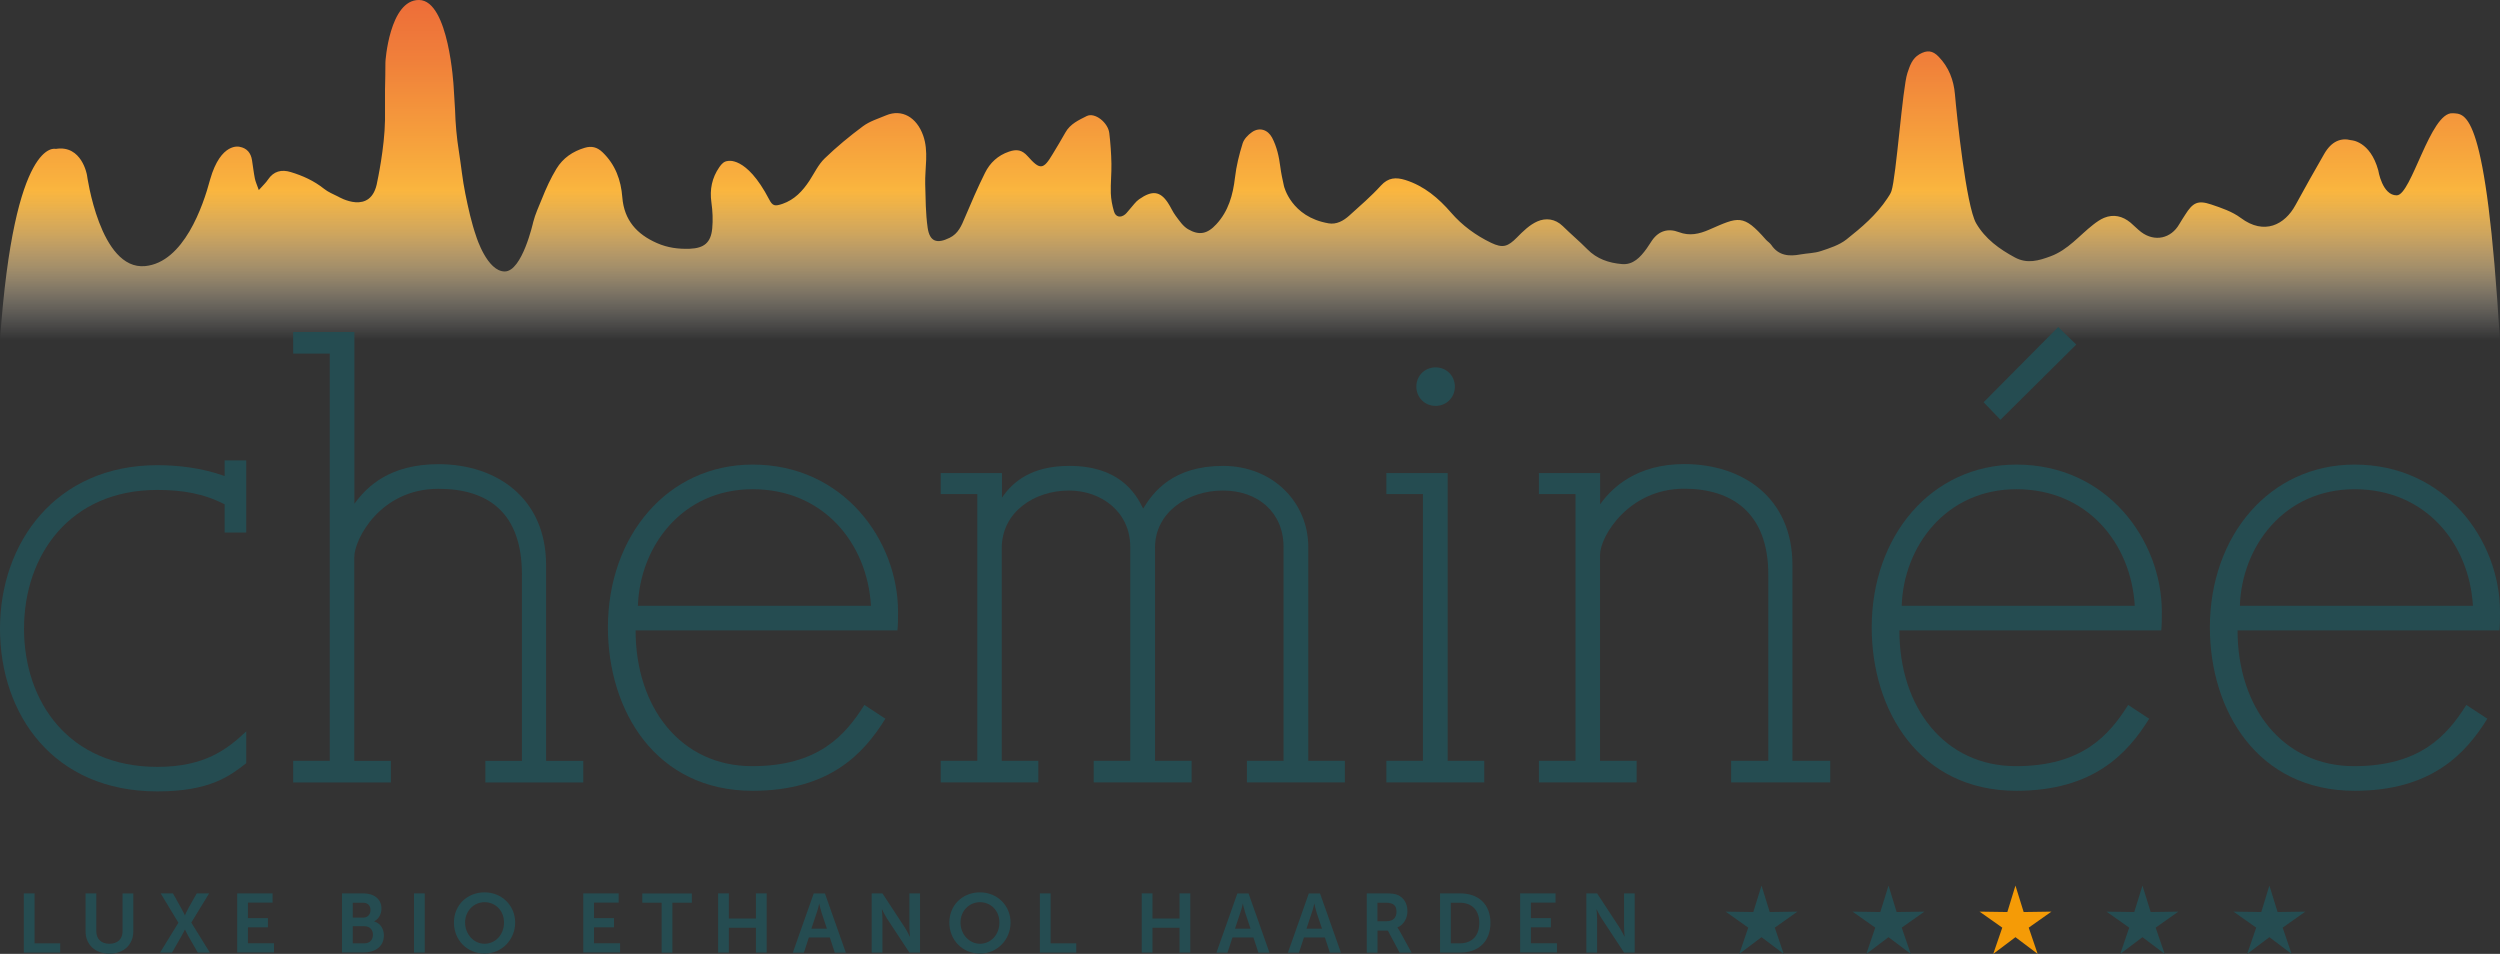 <?xml version="1.0" encoding="UTF-8"?>
<svg xmlns="http://www.w3.org/2000/svg" xmlns:xlink="http://www.w3.org/1999/xlink" id="Laag_1" data-name="Laag 1" width="246.62" height="94.1" viewBox="0 0 246.62 94.1">
  <rect x="0" y="0" width="246.62" height="94.1" fill="#333333" stroke="none"/>
  <defs>
    <style>
      .cls-1 {
        fill: url(#Naamloos_verloop_7);
      }

      .cls-2 {
        fill: #f59b06;
      }

      .cls-3 {
        fill: #254c51;
      }
    </style>
    <linearGradient id="Naamloos_verloop_7" data-name="Naamloos verloop 7" x1="123.31" y1="33.55" x2="123.31" y2="0" gradientUnits="userSpaceOnUse">
      <stop offset="0" stop-color="#fff" stop-opacity="0"></stop>
      <stop offset=".08" stop-color="#fdefd6" stop-opacity=".21"></stop>
      <stop offset=".21" stop-color="#fcd796" stop-opacity=".55"></stop>
      <stop offset=".32" stop-color="#fbc567" stop-opacity=".79"></stop>
      <stop offset=".4" stop-color="#faba4a" stop-opacity=".94"></stop>
      <stop offset=".44" stop-color="#fab63f"></stop>
      <stop offset=".46" stop-color="#f9b23e"></stop>
      <stop offset=".82" stop-color="#f0803a"></stop>
      <stop offset="1" stop-color="#ed6d39"></stop>
    </linearGradient>
  </defs>
  <path class="cls-1" d="M131.04,22.03c.8,.14,1.48-.24,2.06-.76,1.06-.96,2.16-1.9,3.12-2.96,.74-.81,1.49-.84,2.43-.55,1.85,.59,3.25,1.78,4.5,3.22,1.09,1.26,2.43,2.24,3.94,2.97,1.17,.56,1.66,.38,2.56-.53,.6-.61,1.25-1.25,2.01-1.58,.82-.36,1.75-.27,2.5,.46,.79,.78,1.65,1.5,2.43,2.29,.94,.96,2.13,1.35,3.4,1.46,1.12,.1,1.83-.68,2.44-1.52,.19-.26,.35-.54,.54-.81,.67-.96,1.6-1.22,2.65-.82,1.06,.4,1.99,.19,3-.25,2.88-1.26,3.34-1.57,5.58,.99,.17,.19,.4,.32,.54,.53,.72,1.06,1.74,1.14,2.87,.93,.67-.12,1.38-.12,2.01-.33,.88-.29,1.82-.59,2.53-1.15,1.49-1.18,2.95-2.42,4.02-4.03,.16-.24,.33-.48,.42-.75,.47-1.43,1.09-10.2,1.57-11.63,.24-.71,.46-1.44,1.19-1.86,.75-.43,1.3-.38,1.9,.25,1,1.03,1.48,2.31,1.6,3.69,.18,2.07,1.11,11.03,2.09,12.73,.9,1.55,2.29,2.55,3.83,3.38,1.21,.65,2.34,.32,3.52-.12,1.71-.63,2.82-2.04,4.19-3.11,.33-.26,.7-.52,1.08-.68,.95-.39,1.83-.17,2.61,.47,.36,.3,.68,.65,1.05,.93,1.33,1,2.95,.65,3.77-.79,.18-.31,.38-.61,.57-.91,.76-1.21,1.25-1.46,2.57-1.02,1.01,.34,2.08,.7,2.92,1.33,2.33,1.74,4.35,.65,5.39-1.26,.92-1.7,1.88-3.38,2.84-5.06,.72-1.25,1.65-1.61,2.65-1.35,0,0,1.88,.06,2.68,2.97,0,0,.39,2.49,1.83,2.47s3.3-8.2,5.49-8.1c1.33,.06,3.32-.35,4.68,22.38H0C1.41,13.41,5.5,14.69,5.5,14.69c2.58-.42,3.08,2.58,3.08,2.58,0,0,1.27,9.41,5.74,8.98,3.81-.37,5.72-5.94,6.41-8.55,1.06-3.71,2.9-3.22,2.9-3.22,.73,.13,1.12,.61,1.23,1.32,.1,.6,.16,1.21,.28,1.8,.06,.32,.21,.63,.39,1.15,.41-.46,.7-.72,.91-1.04,.56-.83,1.33-1.01,2.23-.74,1.19,.36,2.3,.86,3.29,1.65,.41,.33,.93,.54,1.41,.78,0,0,3.28,1.97,3.85-1.5,0,0,.72-3.31,.76-6.06v-2.97c.03-.9,.03-1.8,.04-2.71C38,6.17,38.41-.05,41.35,0s3.4,8.54,3.4,8.54l.14,2.29c.04,1.37,.16,2.74,.38,4.11,.22,1.38,.35,2.78,.63,4.15,.29,1.44,.61,2.89,1.09,4.27,0,0,1.07,3.42,2.8,3.42s2.81-4.87,2.81-4.87c.2-.79,.55-1.53,.86-2.3,.41-1.03,.86-2.02,1.43-2.96,.65-1.07,1.62-1.72,2.79-2.07,.66-.2,1.22-.08,1.76,.44,1.27,1.22,1.82,2.75,1.95,4.44,.18,2.26,1.43,3.65,3.42,4.52,1.04,.46,2.12,.6,3.24,.56,1.4-.06,2.07-.59,2.21-1.99,.08-.85,.04-1.73-.08-2.58-.18-1.28,.05-2.42,.78-3.48,.24-.35,.48-.57,.79-.6,0,0,1.85-.59,4.12,3.77,.35,.68,.58,.7,1.32,.45,1.19-.41,1.98-1.26,2.65-2.27,.49-.75,.88-1.6,1.51-2.21,1.18-1.14,2.45-2.19,3.77-3.17,.67-.5,1.52-.76,2.31-1.09,1.52-.63,2.99,.17,3.64,2,.56,1.59,.16,3.2,.2,4.8,.04,1.43,.04,2.88,.24,4.29,.2,1.38,.91,1.62,2.17,1,.86-.42,1.17-1.2,1.51-2.01,.63-1.48,1.26-2.96,1.98-4.4,.49-.99,1.27-1.72,2.36-2.09,.78-.27,1.29-.17,1.84,.44,1.23,1.39,1.55,1.36,2.48-.21,.42-.7,.85-1.4,1.25-2.12,.47-.85,1.33-1.23,2.1-1.62,.8-.4,2.11,.64,2.23,1.68,.12,1,.19,2.01,.21,3.01,.02,.97-.09,1.94-.06,2.91,.02,.6,.14,1.22,.31,1.8,.16,.56,.64,.67,1.1,.3,.19-.16,.33-.38,.5-.56,.29-.32,.54-.7,.89-.94,1.29-.9,2.07-.79,2.83,.35,.28,.42,.47,.89,.77,1.29,.36,.48,.72,1.03,1.22,1.32,1.1,.64,1.91,.47,2.79-.49,1.2-1.3,1.64-2.89,1.84-4.61,.13-1.13,.41-2.26,.75-3.35,.13-.44,.54-.86,.93-1.13,.74-.51,1.56-.24,1.98,.55,.47,.9,.68,1.86,.81,2.87,.08,.64,.22,1.27,.36,1.9,0,0,.69,3.05,4.4,3.68Z"></path>
  <g>
    <path class="cls-3" d="M2.35,88.13h1.06v4.93h2.53v.91H2.35v-5.84Z"></path>
    <path class="cls-3" d="M8.44,88.13h1.06v3.74c0,.78,.51,1.23,1.29,1.23s1.3-.44,1.3-1.23v-3.73h1.06v3.74c0,1.31-.95,2.2-2.35,2.2s-2.36-.89-2.36-2.2v-3.74Z"></path>
    <path class="cls-3" d="M17.59,91.01l-1.74-2.88h1.21l.8,1.43c.19,.34,.37,.72,.37,.72h.02s.16-.37,.35-.72l.81-1.43h1.22l-1.76,2.88,1.83,2.96h-1.19l-.9-1.57c-.19-.34-.36-.69-.36-.69h-.02s-.16,.35-.36,.69l-.9,1.57h-1.18l1.82-2.96Z"></path>
    <path class="cls-3" d="M23.39,88.13h3.5v.91h-2.43v1.53h1.97v.91h-1.97v1.57h2.57v.91h-3.63v-5.84Z"></path>
    <path class="cls-3" d="M33.74,88.13h2.09c1.05,0,1.8,.54,1.8,1.5,0,.54-.26,1.01-.71,1.25v.02c.64,.19,.95,.78,.95,1.37,0,1.17-.94,1.69-2.02,1.69h-2.11v-5.84Zm2.09,2.39c.46,0,.72-.33,.72-.75s-.25-.72-.74-.72h-1.01v1.47h1.03Zm.11,2.54c.54,0,.85-.35,.85-.85s-.31-.84-.85-.84h-1.14v1.69h1.14Z"></path>
    <path class="cls-3" d="M40.84,88.13h1.06v5.84h-1.06v-5.84Z"></path>
    <path class="cls-3" d="M47.8,88.03c1.72,0,3.02,1.31,3.02,2.98s-1.3,3.06-3.02,3.06-3.02-1.34-3.02-3.06,1.3-2.98,3.02-2.98Zm0,5.07c1.07,0,1.92-.89,1.92-2.09s-.86-2.01-1.92-2.01-1.92,.86-1.92,2.01,.86,2.09,1.92,2.09Z"></path>
    <path class="cls-3" d="M57.53,88.13h3.5v.91h-2.43v1.53h1.97v.91h-1.97v1.57h2.57v.91h-3.63v-5.84Z"></path>
    <path class="cls-3" d="M65.28,89.05h-1.92v-.91h4.89v.91h-1.92v4.93h-1.06v-4.93Z"></path>
    <path class="cls-3" d="M70.84,88.13h1.06v2.48h2.67v-2.48h1.06v5.84h-1.06v-2.45h-2.67v2.45h-1.06v-5.84Z"></path>
    <path class="cls-3" d="M81.84,92.48h-2.05l-.49,1.5h-1.09l2.06-5.84h1.11l2.06,5.84h-1.09l-.49-1.5Zm-1.03-3.33s-.13,.58-.25,.9l-.52,1.56h1.53l-.52-1.56c-.11-.33-.23-.9-.23-.9h-.02Z"></path>
    <path class="cls-3" d="M85.99,88.13h1.06l2.21,3.37c.22,.34,.49,.9,.49,.9h.02s-.06-.56-.06-.9v-3.37h1.05v5.84h-1.05l-2.21-3.36c-.22-.34-.49-.9-.49-.9h-.02s.06,.56,.06,.9v3.36h-1.06v-5.84Z"></path>
    <path class="cls-3" d="M96.67,88.03c1.72,0,3.02,1.31,3.02,2.98s-1.3,3.06-3.02,3.06-3.02-1.34-3.02-3.06,1.3-2.98,3.02-2.98Zm0,5.07c1.07,0,1.92-.89,1.92-2.09s-.86-2.01-1.92-2.01-1.92,.86-1.92,2.01,.86,2.09,1.92,2.09Z"></path>
    <path class="cls-3" d="M102.58,88.13h1.06v4.93h2.53v.91h-3.59v-5.84Z"></path>
    <path class="cls-3" d="M112.63,88.13h1.06v2.48h2.67v-2.48h1.06v5.84h-1.06v-2.45h-2.67v2.45h-1.06v-5.84Z"></path>
    <path class="cls-3" d="M123.63,92.48h-2.05l-.49,1.5h-1.09l2.06-5.84h1.11l2.06,5.84h-1.09l-.49-1.5Zm-1.03-3.33s-.13,.58-.25,.9l-.52,1.56h1.53l-.52-1.56c-.11-.33-.23-.9-.23-.9h-.02Z"></path>
    <path class="cls-3" d="M130.68,92.48h-2.05l-.49,1.5h-1.09l2.06-5.84h1.11l2.06,5.84h-1.09l-.49-1.5Zm-1.03-3.33s-.13,.58-.25,.9l-.52,1.56h1.53l-.52-1.56c-.11-.33-.23-.9-.23-.9h-.02Z"></path>
    <path class="cls-3" d="M134.83,88.13h1.88c.63,0,.92,.05,1.18,.16,.58,.26,.95,.82,.95,1.6,0,.7-.37,1.35-.99,1.6v.02s.08,.08,.2,.29l1.2,2.18h-1.18l-1.16-2.18h-1.02v2.18h-1.06v-5.84Zm2.01,2.74c.57,0,.92-.34,.92-.92s-.24-.9-1.07-.9h-.81v1.83h.95Z"></path>
    <path class="cls-3" d="M142.06,88.13h1.99c1.8,0,2.98,1.07,2.98,2.91s-1.18,2.93-2.98,2.93h-1.99v-5.84Zm1.93,4.93c1.18,0,1.94-.7,1.94-2.01s-.77-2-1.94-2h-.87v4.01h.87Z"></path>
    <path class="cls-3" d="M149.95,88.13h3.5v.91h-2.43v1.53h1.97v.91h-1.97v1.57h2.57v.91h-3.63v-5.84Z"></path>
    <path class="cls-3" d="M156.49,88.13h1.06l2.21,3.37c.22,.34,.49,.9,.49,.9h.02s-.06-.56-.06-.9v-3.37h1.05v5.84h-1.05l-2.21-3.36c-.22-.34-.49-.9-.49-.9h-.02s.06,.56,.06,.9v3.36h-1.06v-5.84Z"></path>
  </g>
  <path class="cls-3" d="M22.16,49.75c-2.07-1.07-4.21-1.42-6.64-1.42-8.65,0-13.15,6.46-13.15,13.69s4.44,13.63,13.15,13.63c4.74,0,6.93-1.78,8.77-3.5v3.14c-1.6,1.24-3.56,2.78-8.77,2.78C5.27,78.07,0,70.49,0,62.01s5.51-16.12,15.52-16.12c1.96,0,4.33,.24,6.64,1.07v-1.54h2.13v7.11h-2.13v-2.78Z"></path>
  <path class="cls-3" d="M28.92,77.18v-2.13h3.61V34.88h-3.61v-2.13h6.04v16.95c1.24-1.72,3.5-3.91,8.3-3.91,5.69,0,10.61,3.32,10.61,9.95v19.32h3.67v2.13h-9.66v-2.13h3.61v-18.37c0-6.16-3.38-8.47-8.24-8.47-5.75,0-8.3,4.98-8.3,6.75v20.09h3.61v2.13h-9.66Z"></path>
  <path class="cls-3" d="M74.19,75.58c6.52,0,9.18-3.02,11.08-6.04l2.07,1.36c-2.13,3.44-5.51,7.11-13.09,7.11-9.6,0-14.28-7.94-14.28-16.12,0-9.01,5.87-16.06,14.28-16.06,8.95,0,14.34,7.47,14.34,14.52,0,.77,0,1.3-.06,1.84h-25.83c0,7.58,4.44,13.39,11.5,13.39Zm11.73-15.82c-.36-6.16-4.68-11.5-11.67-11.5s-11.14,5.69-11.32,11.5h22.99Z"></path>
  <path class="cls-3" d="M92.8,77.18v-2.13h3.61v-26.31h-3.61v-2.07h6.04v2.43c1.07-1.6,2.96-3.14,6.64-3.14,4.86,0,6.52,2.61,7.29,4.21,1.01-1.66,2.96-4.21,7.88-4.21s8.41,3.61,8.41,8v21.09h3.61v2.13h-9.66v-2.13h3.61v-21.09c0-3.44-2.55-5.57-5.98-5.57s-6.7,2.13-6.7,5.63v21.03h3.61v2.13h-9.66v-2.13h3.61v-21.09c0-3.5-2.9-5.57-6.04-5.57-3.44,0-6.64,2.13-6.64,5.69v20.97h3.61v2.13h-9.66Z"></path>
  <path class="cls-3" d="M142.81,46.67v28.38h3.61v2.13h-9.66v-2.13h3.61v-26.31h-3.61v-2.07h6.04Zm.71-8.53c0,1.07-.83,1.9-1.9,1.9s-1.9-.83-1.9-1.9,.83-1.9,1.9-1.9,1.9,.83,1.9,1.9Z"></path>
  <path class="cls-3" d="M151.81,77.18v-2.13h3.61v-26.31h-3.61v-2.07h6.04v3.08c1.18-1.66,3.61-3.97,8.3-3.97,5.75,0,10.67,3.32,10.67,9.95v19.32h3.73v2.13h-9.78v-2.13h3.67v-18.37c0-6.16-3.67-8.47-8.3-8.47-5.51,0-8.3,4.74-8.3,6.52v20.32h3.61v2.13h-9.66Z"></path>
  <path class="cls-3" d="M232.22,75.58c6.52,0,9.18-3.02,11.08-6.04l2.07,1.36c-2.13,3.44-5.51,7.11-13.09,7.11-9.6,0-14.28-7.94-14.28-16.12,0-9.01,5.87-16.06,14.28-16.06,8.95,0,14.34,7.47,14.34,14.52,0,.77,0,1.3-.06,1.84h-25.83c0,7.58,4.44,13.39,11.5,13.39Zm11.73-15.82c-.36-6.16-4.68-11.5-11.67-11.5s-11.14,5.69-11.32,11.5h22.99Z"></path>
  <path class="cls-3" d="M198.86,75.58c6.52,0,9.18-3.02,11.08-6.04l2.07,1.36c-2.13,3.44-5.51,7.11-13.09,7.11-9.6,0-14.28-7.94-14.28-16.12,0-9.01,5.87-16.06,14.28-16.06,8.95,0,14.34,7.47,14.34,14.52,0,.77,0,1.3-.06,1.84h-25.83c0,7.58,4.44,13.39,11.5,13.39Zm11.73-15.82c-.36-6.16-4.68-11.5-11.67-11.5s-11.14,5.69-11.32,11.5h22.99Z"></path>
  <polygon class="cls-3" points="204.82 33.99 197.34 41.41 195.68 39.68 203.04 32.26 204.82 33.99"></polygon>
  <polygon class="cls-3" points="173.77 92.45 175.96 94.1 175.08 91.51 177.31 89.93 174.58 89.97 173.77 87.36 172.96 89.97 170.23 89.93 172.46 91.51 171.58 94.1 173.77 92.45"></polygon>
  <polygon class="cls-3" points="186.3 92.45 188.49 94.1 187.6 91.51 189.84 89.93 187.1 89.97 186.3 87.36 185.49 89.97 182.75 89.93 184.99 91.51 184.11 94.1 186.3 92.45"></polygon>
  <polygon class="cls-2" points="198.82 92.45 201.01 94.1 200.13 91.51 202.37 89.93 199.63 89.97 198.82 87.36 198.02 89.97 195.28 89.93 197.52 91.51 196.63 94.1 198.82 92.45"></polygon>
  <polygon class="cls-3" points="211.35 92.45 213.54 94.1 212.65 91.51 214.89 89.93 212.16 89.97 211.35 87.36 210.54 89.97 207.8 89.93 210.04 91.51 209.16 94.1 211.35 92.45"></polygon>
  <polygon class="cls-3" points="223.87 92.45 226.06 94.1 225.18 91.51 227.42 89.93 224.68 89.97 223.87 87.36 223.07 89.97 220.33 89.93 222.57 91.51 221.68 94.1 223.87 92.45"></polygon>
</svg>
